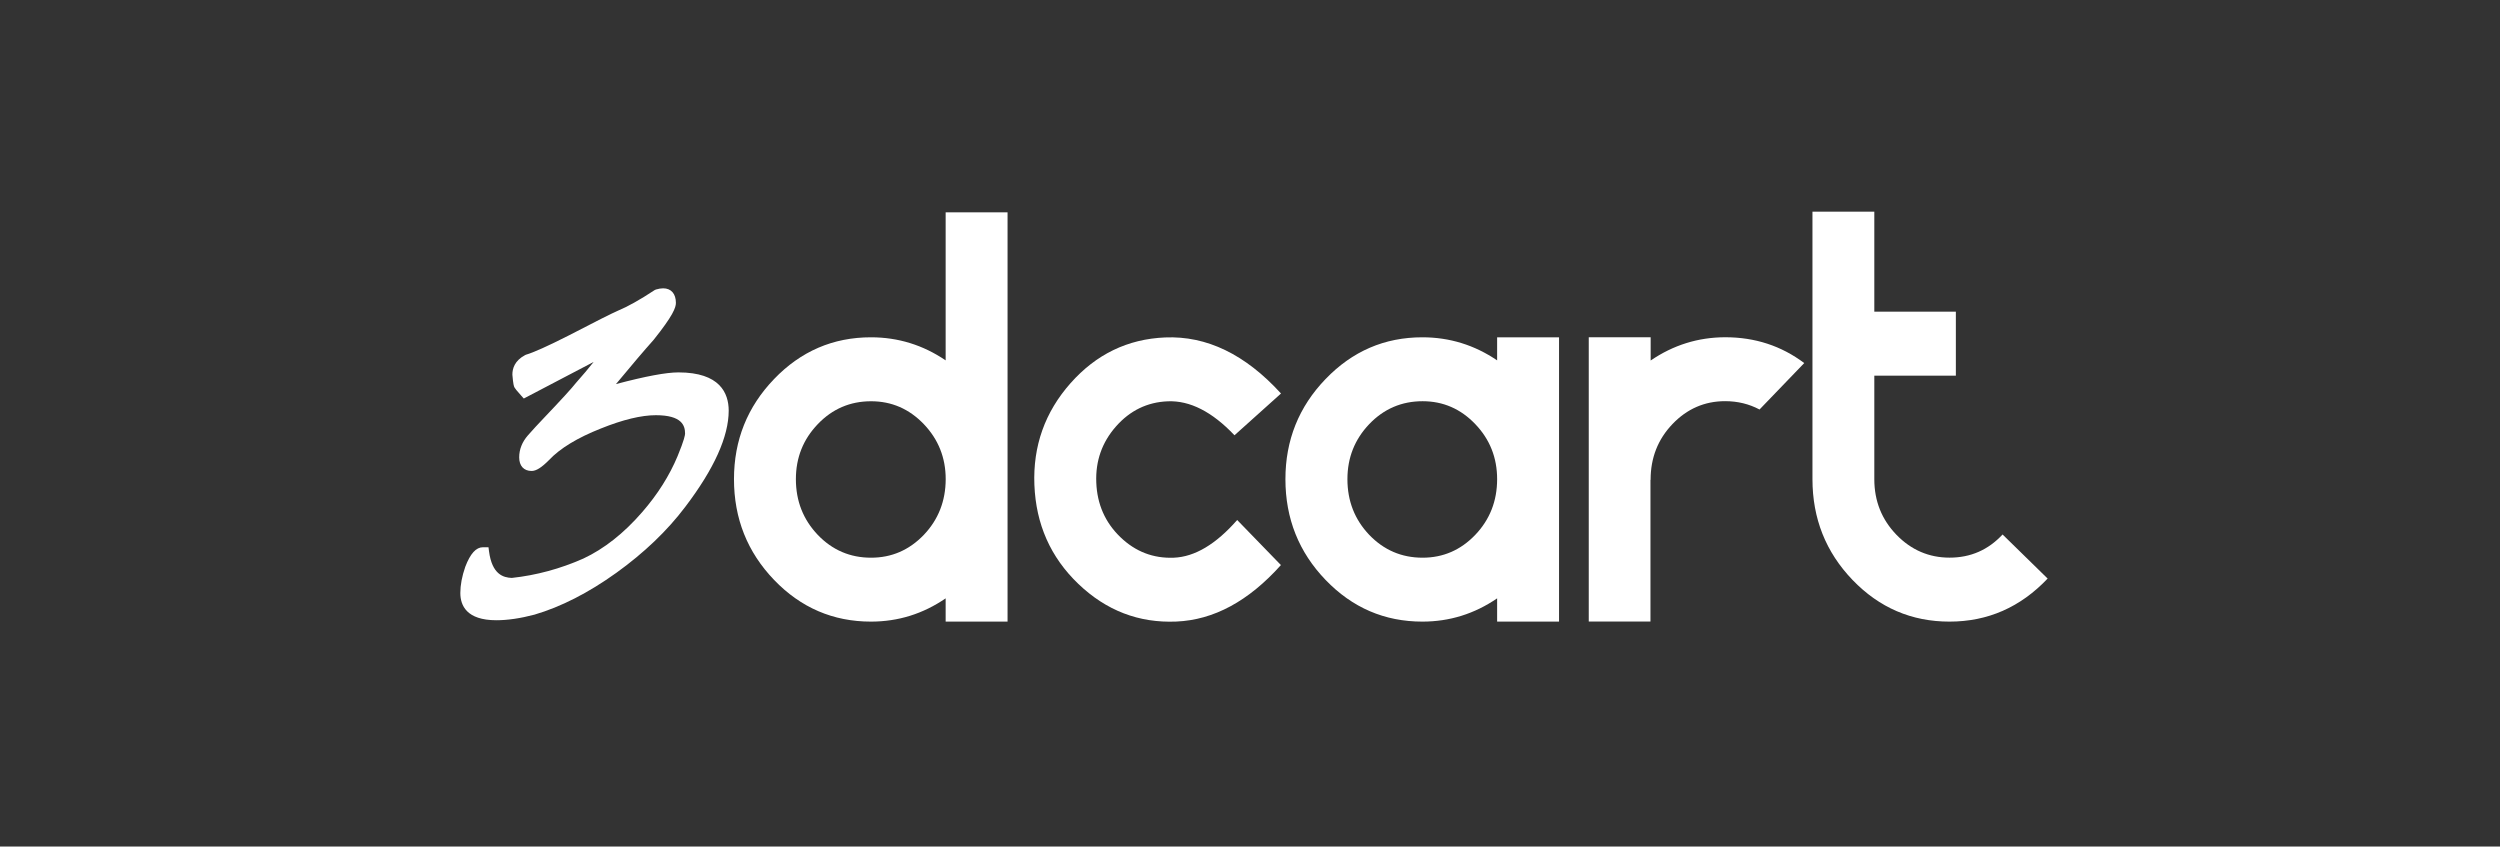 <svg width="189" height="64" viewBox="0 0 189 64" fill="none" xmlns="http://www.w3.org/2000/svg">
<rect x="0" y="0" width="189" height="64" fill="#333333" stroke="none"/>
<path d="M51.291 28.153C50.365 28.153 48.81 28.443 46.567 29.037C47.759 27.6 48.71 26.48 49.414 25.693C50.898 23.841 51.098 23.24 51.098 22.899C51.098 22.208 50.739 21.797 50.136 21.797C49.973 21.797 49.795 21.826 49.592 21.886L49.499 21.926C48.381 22.665 47.441 23.188 46.708 23.492C46.222 23.704 45.016 24.312 43.016 25.352C41.421 26.161 40.325 26.654 39.758 26.817L39.695 26.847C38.903 27.27 38.733 27.868 38.736 28.328C38.799 29.074 38.847 29.211 38.903 29.304C38.944 29.374 39.032 29.5 39.421 29.931L39.599 30.128L44.879 27.363C44.49 27.857 44.045 28.383 43.542 28.948C43.231 29.348 42.398 30.258 41.076 31.645C40.684 32.054 40.291 32.48 39.906 32.918C39.473 33.416 39.251 33.972 39.251 34.577C39.251 35.219 39.599 35.605 40.191 35.605C40.532 35.605 40.939 35.353 41.509 34.777C42.339 33.894 43.66 33.093 45.426 32.395C47.085 31.727 48.481 31.389 49.584 31.389C51.565 31.389 51.791 32.183 51.791 32.781C51.791 32.881 51.735 33.252 51.224 34.488C50.61 35.958 49.714 37.379 48.551 38.715C47.163 40.318 45.663 41.498 44.097 42.229C42.365 42.997 40.547 43.491 38.696 43.691C38.055 43.669 37.2 43.428 36.97 41.683L36.93 41.372H36.508C35.993 41.372 35.556 41.85 35.175 42.849C34.923 43.572 34.801 44.237 34.801 44.83C34.801 45.769 35.271 46.89 37.522 46.89C38.373 46.89 39.34 46.749 40.406 46.467C42.413 45.877 44.497 44.812 46.596 43.305C48.692 41.798 50.447 40.121 51.809 38.314C53.986 35.449 55.09 33.004 55.09 31.041C55.086 29.723 54.427 28.153 51.291 28.153Z" fill="white" />
<path d="M71.491 27.244C69.78 26.083 67.9 25.5 65.845 25.5C62.987 25.5 60.543 26.55 58.522 28.654C56.5 30.758 55.489 33.278 55.489 36.225C55.489 39.197 56.5 41.739 58.522 43.843C60.539 45.944 62.987 46.994 65.845 46.994C67.9 46.994 69.78 46.407 71.491 45.235V46.994H76.171V16.052H71.491V27.244ZM69.84 40.437C68.733 41.587 67.407 42.162 65.852 42.162C64.271 42.162 62.927 41.587 61.824 40.437C60.724 39.282 60.169 37.88 60.169 36.225C60.169 34.599 60.721 33.215 61.824 32.065C62.924 30.914 64.271 30.335 65.852 30.335C67.407 30.335 68.733 30.911 69.84 32.065C70.939 33.215 71.495 34.603 71.495 36.225C71.491 37.876 70.939 39.282 69.84 40.437Z" fill="white" />
<path d="M88.281 30.339C89.954 30.269 91.639 31.126 93.327 32.907L96.844 29.749C94.145 26.788 91.224 25.378 88.081 25.511C85.252 25.63 82.868 26.784 80.932 28.97C78.996 31.155 78.085 33.72 78.2 36.659C78.318 39.635 79.421 42.129 81.524 44.144C83.631 46.159 86.093 47.109 88.925 46.99C91.757 46.871 94.39 45.45 96.837 42.719L93.531 39.312C91.924 41.145 90.328 42.095 88.748 42.162C87.189 42.225 85.841 41.706 84.697 40.604C83.553 39.501 82.939 38.121 82.879 36.466C82.816 34.848 83.312 33.438 84.368 32.239C85.427 31.037 86.73 30.402 88.281 30.339Z" fill="white" />
<path d="M113.183 27.244C111.469 26.083 109.588 25.5 107.533 25.5C104.671 25.5 102.239 26.55 100.214 28.654C98.188 30.758 97.178 33.278 97.178 36.225C97.178 39.197 98.188 41.739 100.214 43.843C102.235 45.944 104.671 46.994 107.533 46.994C109.588 46.994 111.469 46.407 113.183 45.235V46.994H117.863V25.5H113.183V27.244ZM111.528 40.437C110.425 41.587 109.099 42.162 107.548 42.162C105.963 42.162 104.623 41.587 103.516 40.437C102.416 39.282 101.865 37.88 101.865 36.225C101.865 34.599 102.416 33.215 103.516 32.061C104.619 30.911 105.963 30.332 107.548 30.332C109.103 30.332 110.428 30.911 111.528 32.061C112.631 33.211 113.183 34.599 113.183 36.225C113.183 37.876 112.631 39.282 111.528 40.437Z" fill="white" />
<path d="M151.395 40.407C150.31 41.576 148.973 42.158 147.389 42.158C145.834 42.158 144.493 41.583 143.375 40.433C142.261 39.282 141.698 37.88 141.698 36.228V28.398H147.863V23.563H141.698V16H137.022V36.225C137.022 39.197 138.029 41.739 140.051 43.843C142.072 45.944 144.516 46.994 147.381 46.994C150.273 46.994 152.746 45.91 154.801 43.739L151.395 40.407Z" fill="white" />
<path d="M124.79 27.255V25.496H120.11V46.99H124.775V36.28H124.786V36.266C124.786 34.614 125.338 33.208 126.441 32.057C127.54 30.907 128.873 30.328 130.421 30.328C131.372 30.328 132.239 30.543 133.02 30.959L136.4 27.448C134.667 26.146 132.679 25.496 130.428 25.496C128.381 25.5 126.5 26.086 124.79 27.255Z" fill="white" />
</svg>
